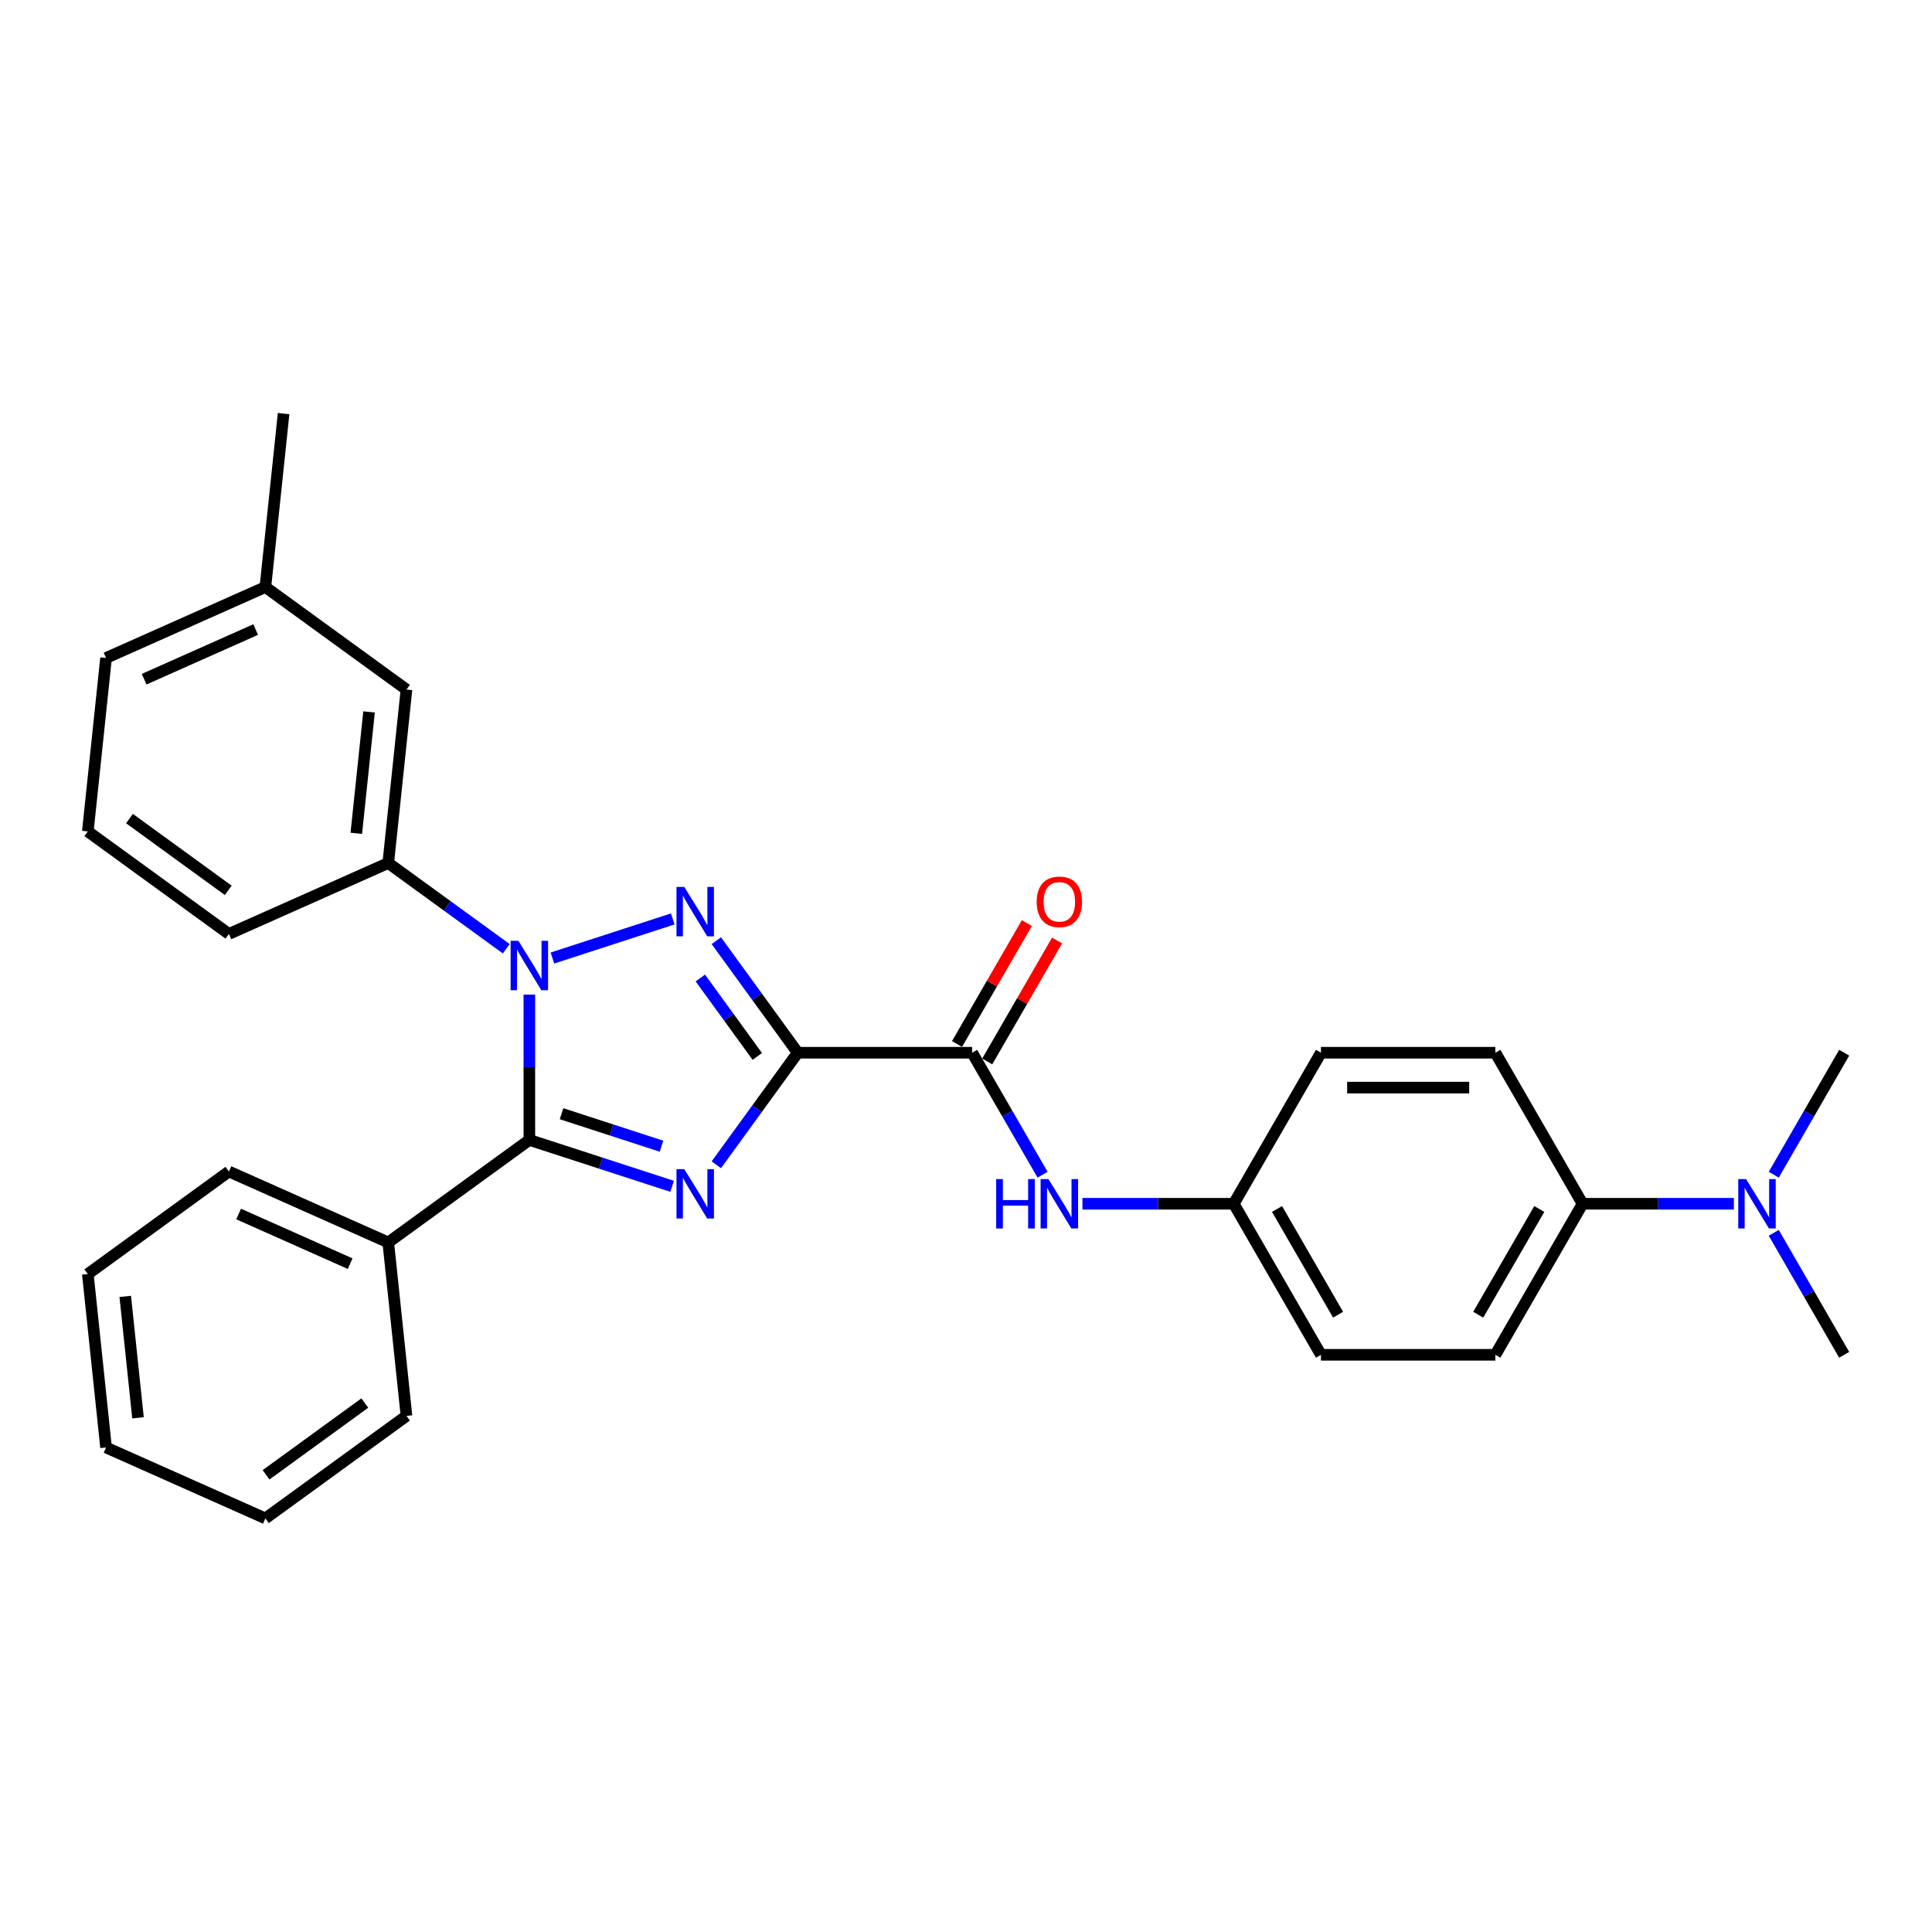 <?xml version='1.0' encoding='iso-8859-1'?>
<svg version='1.1' baseProfile='full'
              xmlns='http://www.w3.org/2000/svg'
                      xmlns:rdkit='http://www.rdkit.org/xml'
                      xmlns:xlink='http://www.w3.org/1999/xlink'
                  xml:space='preserve'
width='1000px' height='1000px' viewBox='0 0 1000 1000'>
<!-- END OF HEADER -->
<rect style='opacity:1.0;fill:#FFFFFF;stroke:none' width='1000' height='1000' x='0' y='0'> </rect>
<path class='bond-0' d='M 412.905,544.889 L 391.838,573.886' style='fill:none;fill-rule:evenodd;stroke:#000000;stroke-width:6px;stroke-linecap:butt;stroke-linejoin:miter;stroke-opacity:1' />
<path class='bond-0' d='M 391.838,573.886 L 370.771,602.883' style='fill:none;fill-rule:evenodd;stroke:#0000FF;stroke-width:6px;stroke-linecap:butt;stroke-linejoin:miter;stroke-opacity:1' />
<path class='bond-2' d='M 412.905,544.889 L 391.838,515.893' style='fill:none;fill-rule:evenodd;stroke:#000000;stroke-width:6px;stroke-linecap:butt;stroke-linejoin:miter;stroke-opacity:1' />
<path class='bond-2' d='M 391.838,515.893 L 370.771,486.896' style='fill:none;fill-rule:evenodd;stroke:#0000FF;stroke-width:6px;stroke-linecap:butt;stroke-linejoin:miter;stroke-opacity:1' />
<path class='bond-2' d='M 391.978,546.803 L 377.231,526.505' style='fill:none;fill-rule:evenodd;stroke:#000000;stroke-width:6px;stroke-linecap:butt;stroke-linejoin:miter;stroke-opacity:1' />
<path class='bond-2' d='M 377.231,526.505 L 362.484,506.208' style='fill:none;fill-rule:evenodd;stroke:#0000FF;stroke-width:6px;stroke-linecap:butt;stroke-linejoin:miter;stroke-opacity:1' />
<path class='bond-4' d='M 412.905,544.889 L 503.179,544.889' style='fill:none;fill-rule:evenodd;stroke:#000000;stroke-width:6px;stroke-linecap:butt;stroke-linejoin:miter;stroke-opacity:1' />
<path class='bond-3' d='M 347.892,614.039 L 310.94,602.032' style='fill:none;fill-rule:evenodd;stroke:#0000FF;stroke-width:6px;stroke-linecap:butt;stroke-linejoin:miter;stroke-opacity:1' />
<path class='bond-3' d='M 310.94,602.032 L 273.989,590.026' style='fill:none;fill-rule:evenodd;stroke:#000000;stroke-width:6px;stroke-linecap:butt;stroke-linejoin:miter;stroke-opacity:1' />
<path class='bond-3' d='M 342.385,593.266 L 316.519,584.861' style='fill:none;fill-rule:evenodd;stroke:#0000FF;stroke-width:6px;stroke-linecap:butt;stroke-linejoin:miter;stroke-opacity:1' />
<path class='bond-3' d='M 316.519,584.861 L 290.653,576.457' style='fill:none;fill-rule:evenodd;stroke:#000000;stroke-width:6px;stroke-linecap:butt;stroke-linejoin:miter;stroke-opacity:1' />
<path class='bond-1' d='M 285.941,495.869 L 348.206,475.638' style='fill:none;fill-rule:evenodd;stroke:#0000FF;stroke-width:6px;stroke-linecap:butt;stroke-linejoin:miter;stroke-opacity:1' />
<path class='bond-5' d='M 262.037,491.069 L 231.496,468.88' style='fill:none;fill-rule:evenodd;stroke:#0000FF;stroke-width:6px;stroke-linecap:butt;stroke-linejoin:miter;stroke-opacity:1' />
<path class='bond-5' d='M 231.496,468.88 L 200.956,446.691' style='fill:none;fill-rule:evenodd;stroke:#000000;stroke-width:6px;stroke-linecap:butt;stroke-linejoin:miter;stroke-opacity:1' />
<path class='bond-29' d='M 273.989,514.792 L 273.989,552.409' style='fill:none;fill-rule:evenodd;stroke:#0000FF;stroke-width:6px;stroke-linecap:butt;stroke-linejoin:miter;stroke-opacity:1' />
<path class='bond-29' d='M 273.989,552.409 L 273.989,590.026' style='fill:none;fill-rule:evenodd;stroke:#000000;stroke-width:6px;stroke-linecap:butt;stroke-linejoin:miter;stroke-opacity:1' />
<path class='bond-7' d='M 273.989,590.026 L 200.956,643.087' style='fill:none;fill-rule:evenodd;stroke:#000000;stroke-width:6px;stroke-linecap:butt;stroke-linejoin:miter;stroke-opacity:1' />
<path class='bond-6' d='M 503.179,544.889 L 521.405,576.459' style='fill:none;fill-rule:evenodd;stroke:#000000;stroke-width:6px;stroke-linecap:butt;stroke-linejoin:miter;stroke-opacity:1' />
<path class='bond-6' d='M 521.405,576.459 L 539.632,608.029' style='fill:none;fill-rule:evenodd;stroke:#0000FF;stroke-width:6px;stroke-linecap:butt;stroke-linejoin:miter;stroke-opacity:1' />
<path class='bond-9' d='M 510.996,549.403 L 529.067,518.104' style='fill:none;fill-rule:evenodd;stroke:#000000;stroke-width:6px;stroke-linecap:butt;stroke-linejoin:miter;stroke-opacity:1' />
<path class='bond-9' d='M 529.067,518.104 L 547.137,486.805' style='fill:none;fill-rule:evenodd;stroke:#FF0000;stroke-width:6px;stroke-linecap:butt;stroke-linejoin:miter;stroke-opacity:1' />
<path class='bond-9' d='M 495.361,540.376 L 513.431,509.077' style='fill:none;fill-rule:evenodd;stroke:#000000;stroke-width:6px;stroke-linecap:butt;stroke-linejoin:miter;stroke-opacity:1' />
<path class='bond-9' d='M 513.431,509.077 L 531.502,477.778' style='fill:none;fill-rule:evenodd;stroke:#FF0000;stroke-width:6px;stroke-linecap:butt;stroke-linejoin:miter;stroke-opacity:1' />
<path class='bond-10' d='M 200.956,446.691 L 210.392,356.913' style='fill:none;fill-rule:evenodd;stroke:#000000;stroke-width:6px;stroke-linecap:butt;stroke-linejoin:miter;stroke-opacity:1' />
<path class='bond-10' d='M 184.416,431.337 L 191.021,368.492' style='fill:none;fill-rule:evenodd;stroke:#000000;stroke-width:6px;stroke-linecap:butt;stroke-linejoin:miter;stroke-opacity:1' />
<path class='bond-18' d='M 200.956,446.691 L 118.487,483.409' style='fill:none;fill-rule:evenodd;stroke:#000000;stroke-width:6px;stroke-linecap:butt;stroke-linejoin:miter;stroke-opacity:1' />
<path class='bond-12' d='M 560.267,623.068 L 599.428,623.068' style='fill:none;fill-rule:evenodd;stroke:#0000FF;stroke-width:6px;stroke-linecap:butt;stroke-linejoin:miter;stroke-opacity:1' />
<path class='bond-12' d='M 599.428,623.068 L 638.589,623.068' style='fill:none;fill-rule:evenodd;stroke:#000000;stroke-width:6px;stroke-linecap:butt;stroke-linejoin:miter;stroke-opacity:1' />
<path class='bond-22' d='M 200.956,643.087 L 118.487,606.37' style='fill:none;fill-rule:evenodd;stroke:#000000;stroke-width:6px;stroke-linecap:butt;stroke-linejoin:miter;stroke-opacity:1' />
<path class='bond-22' d='M 181.242,654.074 L 123.514,628.371' style='fill:none;fill-rule:evenodd;stroke:#000000;stroke-width:6px;stroke-linecap:butt;stroke-linejoin:miter;stroke-opacity:1' />
<path class='bond-23' d='M 200.956,643.087 L 210.392,732.866' style='fill:none;fill-rule:evenodd;stroke:#000000;stroke-width:6px;stroke-linecap:butt;stroke-linejoin:miter;stroke-opacity:1' />
<path class='bond-8' d='M 819.135,623.068 L 773.999,701.247' style='fill:none;fill-rule:evenodd;stroke:#000000;stroke-width:6px;stroke-linecap:butt;stroke-linejoin:miter;stroke-opacity:1' />
<path class='bond-8' d='M 796.729,625.768 L 765.133,680.493' style='fill:none;fill-rule:evenodd;stroke:#000000;stroke-width:6px;stroke-linecap:butt;stroke-linejoin:miter;stroke-opacity:1' />
<path class='bond-11' d='M 819.135,623.068 L 858.296,623.068' style='fill:none;fill-rule:evenodd;stroke:#000000;stroke-width:6px;stroke-linecap:butt;stroke-linejoin:miter;stroke-opacity:1' />
<path class='bond-11' d='M 858.296,623.068 L 897.457,623.068' style='fill:none;fill-rule:evenodd;stroke:#0000FF;stroke-width:6px;stroke-linecap:butt;stroke-linejoin:miter;stroke-opacity:1' />
<path class='bond-30' d='M 819.135,623.068 L 773.999,544.889' style='fill:none;fill-rule:evenodd;stroke:#000000;stroke-width:6px;stroke-linecap:butt;stroke-linejoin:miter;stroke-opacity:1' />
<path class='bond-15' d='M 210.392,356.913 L 137.36,303.851' style='fill:none;fill-rule:evenodd;stroke:#000000;stroke-width:6px;stroke-linecap:butt;stroke-linejoin:miter;stroke-opacity:1' />
<path class='bond-20' d='M 918.092,638.108 L 936.319,669.678' style='fill:none;fill-rule:evenodd;stroke:#0000FF;stroke-width:6px;stroke-linecap:butt;stroke-linejoin:miter;stroke-opacity:1' />
<path class='bond-20' d='M 936.319,669.678 L 954.545,701.247' style='fill:none;fill-rule:evenodd;stroke:#000000;stroke-width:6px;stroke-linecap:butt;stroke-linejoin:miter;stroke-opacity:1' />
<path class='bond-21' d='M 918.092,608.029 L 936.319,576.459' style='fill:none;fill-rule:evenodd;stroke:#0000FF;stroke-width:6px;stroke-linecap:butt;stroke-linejoin:miter;stroke-opacity:1' />
<path class='bond-21' d='M 936.319,576.459 L 954.545,544.889' style='fill:none;fill-rule:evenodd;stroke:#000000;stroke-width:6px;stroke-linecap:butt;stroke-linejoin:miter;stroke-opacity:1' />
<path class='bond-16' d='M 638.589,623.068 L 683.725,544.889' style='fill:none;fill-rule:evenodd;stroke:#000000;stroke-width:6px;stroke-linecap:butt;stroke-linejoin:miter;stroke-opacity:1' />
<path class='bond-17' d='M 638.589,623.068 L 683.725,701.247' style='fill:none;fill-rule:evenodd;stroke:#000000;stroke-width:6px;stroke-linecap:butt;stroke-linejoin:miter;stroke-opacity:1' />
<path class='bond-17' d='M 660.995,625.768 L 692.591,680.493' style='fill:none;fill-rule:evenodd;stroke:#000000;stroke-width:6px;stroke-linecap:butt;stroke-linejoin:miter;stroke-opacity:1' />
<path class='bond-13' d='M 773.999,701.247 L 683.725,701.247' style='fill:none;fill-rule:evenodd;stroke:#000000;stroke-width:6px;stroke-linecap:butt;stroke-linejoin:miter;stroke-opacity:1' />
<path class='bond-14' d='M 773.999,544.889 L 683.725,544.889' style='fill:none;fill-rule:evenodd;stroke:#000000;stroke-width:6px;stroke-linecap:butt;stroke-linejoin:miter;stroke-opacity:1' />
<path class='bond-14' d='M 760.458,562.944 L 697.266,562.944' style='fill:none;fill-rule:evenodd;stroke:#000000;stroke-width:6px;stroke-linecap:butt;stroke-linejoin:miter;stroke-opacity:1' />
<path class='bond-25' d='M 137.36,303.851 L 146.796,214.072' style='fill:none;fill-rule:evenodd;stroke:#000000;stroke-width:6px;stroke-linecap:butt;stroke-linejoin:miter;stroke-opacity:1' />
<path class='bond-31' d='M 137.36,303.851 L 54.891,340.569' style='fill:none;fill-rule:evenodd;stroke:#000000;stroke-width:6px;stroke-linecap:butt;stroke-linejoin:miter;stroke-opacity:1' />
<path class='bond-31' d='M 132.333,325.853 L 74.605,351.555' style='fill:none;fill-rule:evenodd;stroke:#000000;stroke-width:6px;stroke-linecap:butt;stroke-linejoin:miter;stroke-opacity:1' />
<path class='bond-19' d='M 118.487,483.409 L 45.455,430.348' style='fill:none;fill-rule:evenodd;stroke:#000000;stroke-width:6px;stroke-linecap:butt;stroke-linejoin:miter;stroke-opacity:1' />
<path class='bond-19' d='M 118.145,460.843 L 67.022,423.7' style='fill:none;fill-rule:evenodd;stroke:#000000;stroke-width:6px;stroke-linecap:butt;stroke-linejoin:miter;stroke-opacity:1' />
<path class='bond-24' d='M 45.455,430.348 L 54.891,340.569' style='fill:none;fill-rule:evenodd;stroke:#000000;stroke-width:6px;stroke-linecap:butt;stroke-linejoin:miter;stroke-opacity:1' />
<path class='bond-27' d='M 118.487,606.37 L 45.455,659.431' style='fill:none;fill-rule:evenodd;stroke:#000000;stroke-width:6px;stroke-linecap:butt;stroke-linejoin:miter;stroke-opacity:1' />
<path class='bond-26' d='M 210.392,732.866 L 137.36,785.928' style='fill:none;fill-rule:evenodd;stroke:#000000;stroke-width:6px;stroke-linecap:butt;stroke-linejoin:miter;stroke-opacity:1' />
<path class='bond-26' d='M 188.825,726.219 L 137.702,763.362' style='fill:none;fill-rule:evenodd;stroke:#000000;stroke-width:6px;stroke-linecap:butt;stroke-linejoin:miter;stroke-opacity:1' />
<path class='bond-28' d='M 137.36,785.928 L 54.891,749.21' style='fill:none;fill-rule:evenodd;stroke:#000000;stroke-width:6px;stroke-linecap:butt;stroke-linejoin:miter;stroke-opacity:1' />
<path class='bond-32' d='M 45.455,659.431 L 54.891,749.21' style='fill:none;fill-rule:evenodd;stroke:#000000;stroke-width:6px;stroke-linecap:butt;stroke-linejoin:miter;stroke-opacity:1' />
<path class='bond-32' d='M 64.826,671.011 L 71.431,733.856' style='fill:none;fill-rule:evenodd;stroke:#000000;stroke-width:6px;stroke-linecap:butt;stroke-linejoin:miter;stroke-opacity:1' />
<path  class='atom-1' d='M 354.193 605.139
L 362.57 618.68
Q 363.401 620.016, 364.737 622.436
Q 366.073 624.855, 366.145 625
L 366.145 605.139
L 369.539 605.139
L 369.539 630.705
L 366.037 630.705
L 357.045 615.9
Q 355.998 614.167, 354.879 612.181
Q 353.796 610.195, 353.471 609.581
L 353.471 630.705
L 350.148 630.705
L 350.148 605.139
L 354.193 605.139
' fill='#0000FF'/>
<path  class='atom-2' d='M 268.338 486.97
L 276.715 500.511
Q 277.546 501.847, 278.882 504.266
Q 280.218 506.686, 280.29 506.83
L 280.29 486.97
L 283.684 486.97
L 283.684 512.535
L 280.182 512.535
L 271.19 497.731
Q 270.143 495.997, 269.024 494.011
Q 267.94 492.025, 267.615 491.411
L 267.615 512.535
L 264.293 512.535
L 264.293 486.97
L 268.338 486.97
' fill='#0000FF'/>
<path  class='atom-3' d='M 354.193 459.074
L 362.57 472.615
Q 363.401 473.951, 364.737 476.37
Q 366.073 478.79, 366.145 478.934
L 366.145 459.074
L 369.539 459.074
L 369.539 484.639
L 366.037 484.639
L 357.045 469.835
Q 355.998 468.101, 354.879 466.115
Q 353.796 464.129, 353.471 463.515
L 353.471 484.639
L 350.148 484.639
L 350.148 459.074
L 354.193 459.074
' fill='#0000FF'/>
<path  class='atom-7' d='M 515.618 610.286
L 519.085 610.286
L 519.085 621.155
L 532.156 621.155
L 532.156 610.286
L 535.623 610.286
L 535.623 635.851
L 532.156 635.851
L 532.156 624.043
L 519.085 624.043
L 519.085 635.851
L 515.618 635.851
L 515.618 610.286
' fill='#0000FF'/>
<path  class='atom-7' d='M 542.664 610.286
L 551.042 623.827
Q 551.872 625.163, 553.208 627.582
Q 554.544 630.001, 554.616 630.146
L 554.616 610.286
L 558.011 610.286
L 558.011 635.851
L 554.508 635.851
L 545.517 621.046
Q 544.47 619.313, 543.35 617.327
Q 542.267 615.341, 541.942 614.727
L 541.942 635.851
L 538.62 635.851
L 538.62 610.286
L 542.664 610.286
' fill='#0000FF'/>
<path  class='atom-10' d='M 536.58 466.783
Q 536.58 460.644, 539.613 457.214
Q 542.646 453.783, 548.315 453.783
Q 553.984 453.783, 557.018 457.214
Q 560.051 460.644, 560.051 466.783
Q 560.051 472.993, 556.982 476.532
Q 553.912 480.035, 548.315 480.035
Q 542.682 480.035, 539.613 476.532
Q 536.58 473.03, 536.58 466.783
M 548.315 477.146
Q 552.215 477.146, 554.309 474.546
Q 556.44 471.91, 556.44 466.783
Q 556.44 461.763, 554.309 459.236
Q 552.215 456.672, 548.315 456.672
Q 544.415 456.672, 542.285 459.2
Q 540.191 461.727, 540.191 466.783
Q 540.191 471.946, 542.285 474.546
Q 544.415 477.146, 548.315 477.146
' fill='#FF0000'/>
<path  class='atom-12' d='M 903.758 610.286
L 912.135 623.827
Q 912.966 625.163, 914.302 627.582
Q 915.638 630.001, 915.71 630.146
L 915.71 610.286
L 919.104 610.286
L 919.104 635.851
L 915.602 635.851
L 906.61 621.046
Q 905.563 619.313, 904.444 617.327
Q 903.36 615.341, 903.035 614.727
L 903.035 635.851
L 899.713 635.851
L 899.713 610.286
L 903.758 610.286
' fill='#0000FF'/>
</svg>
